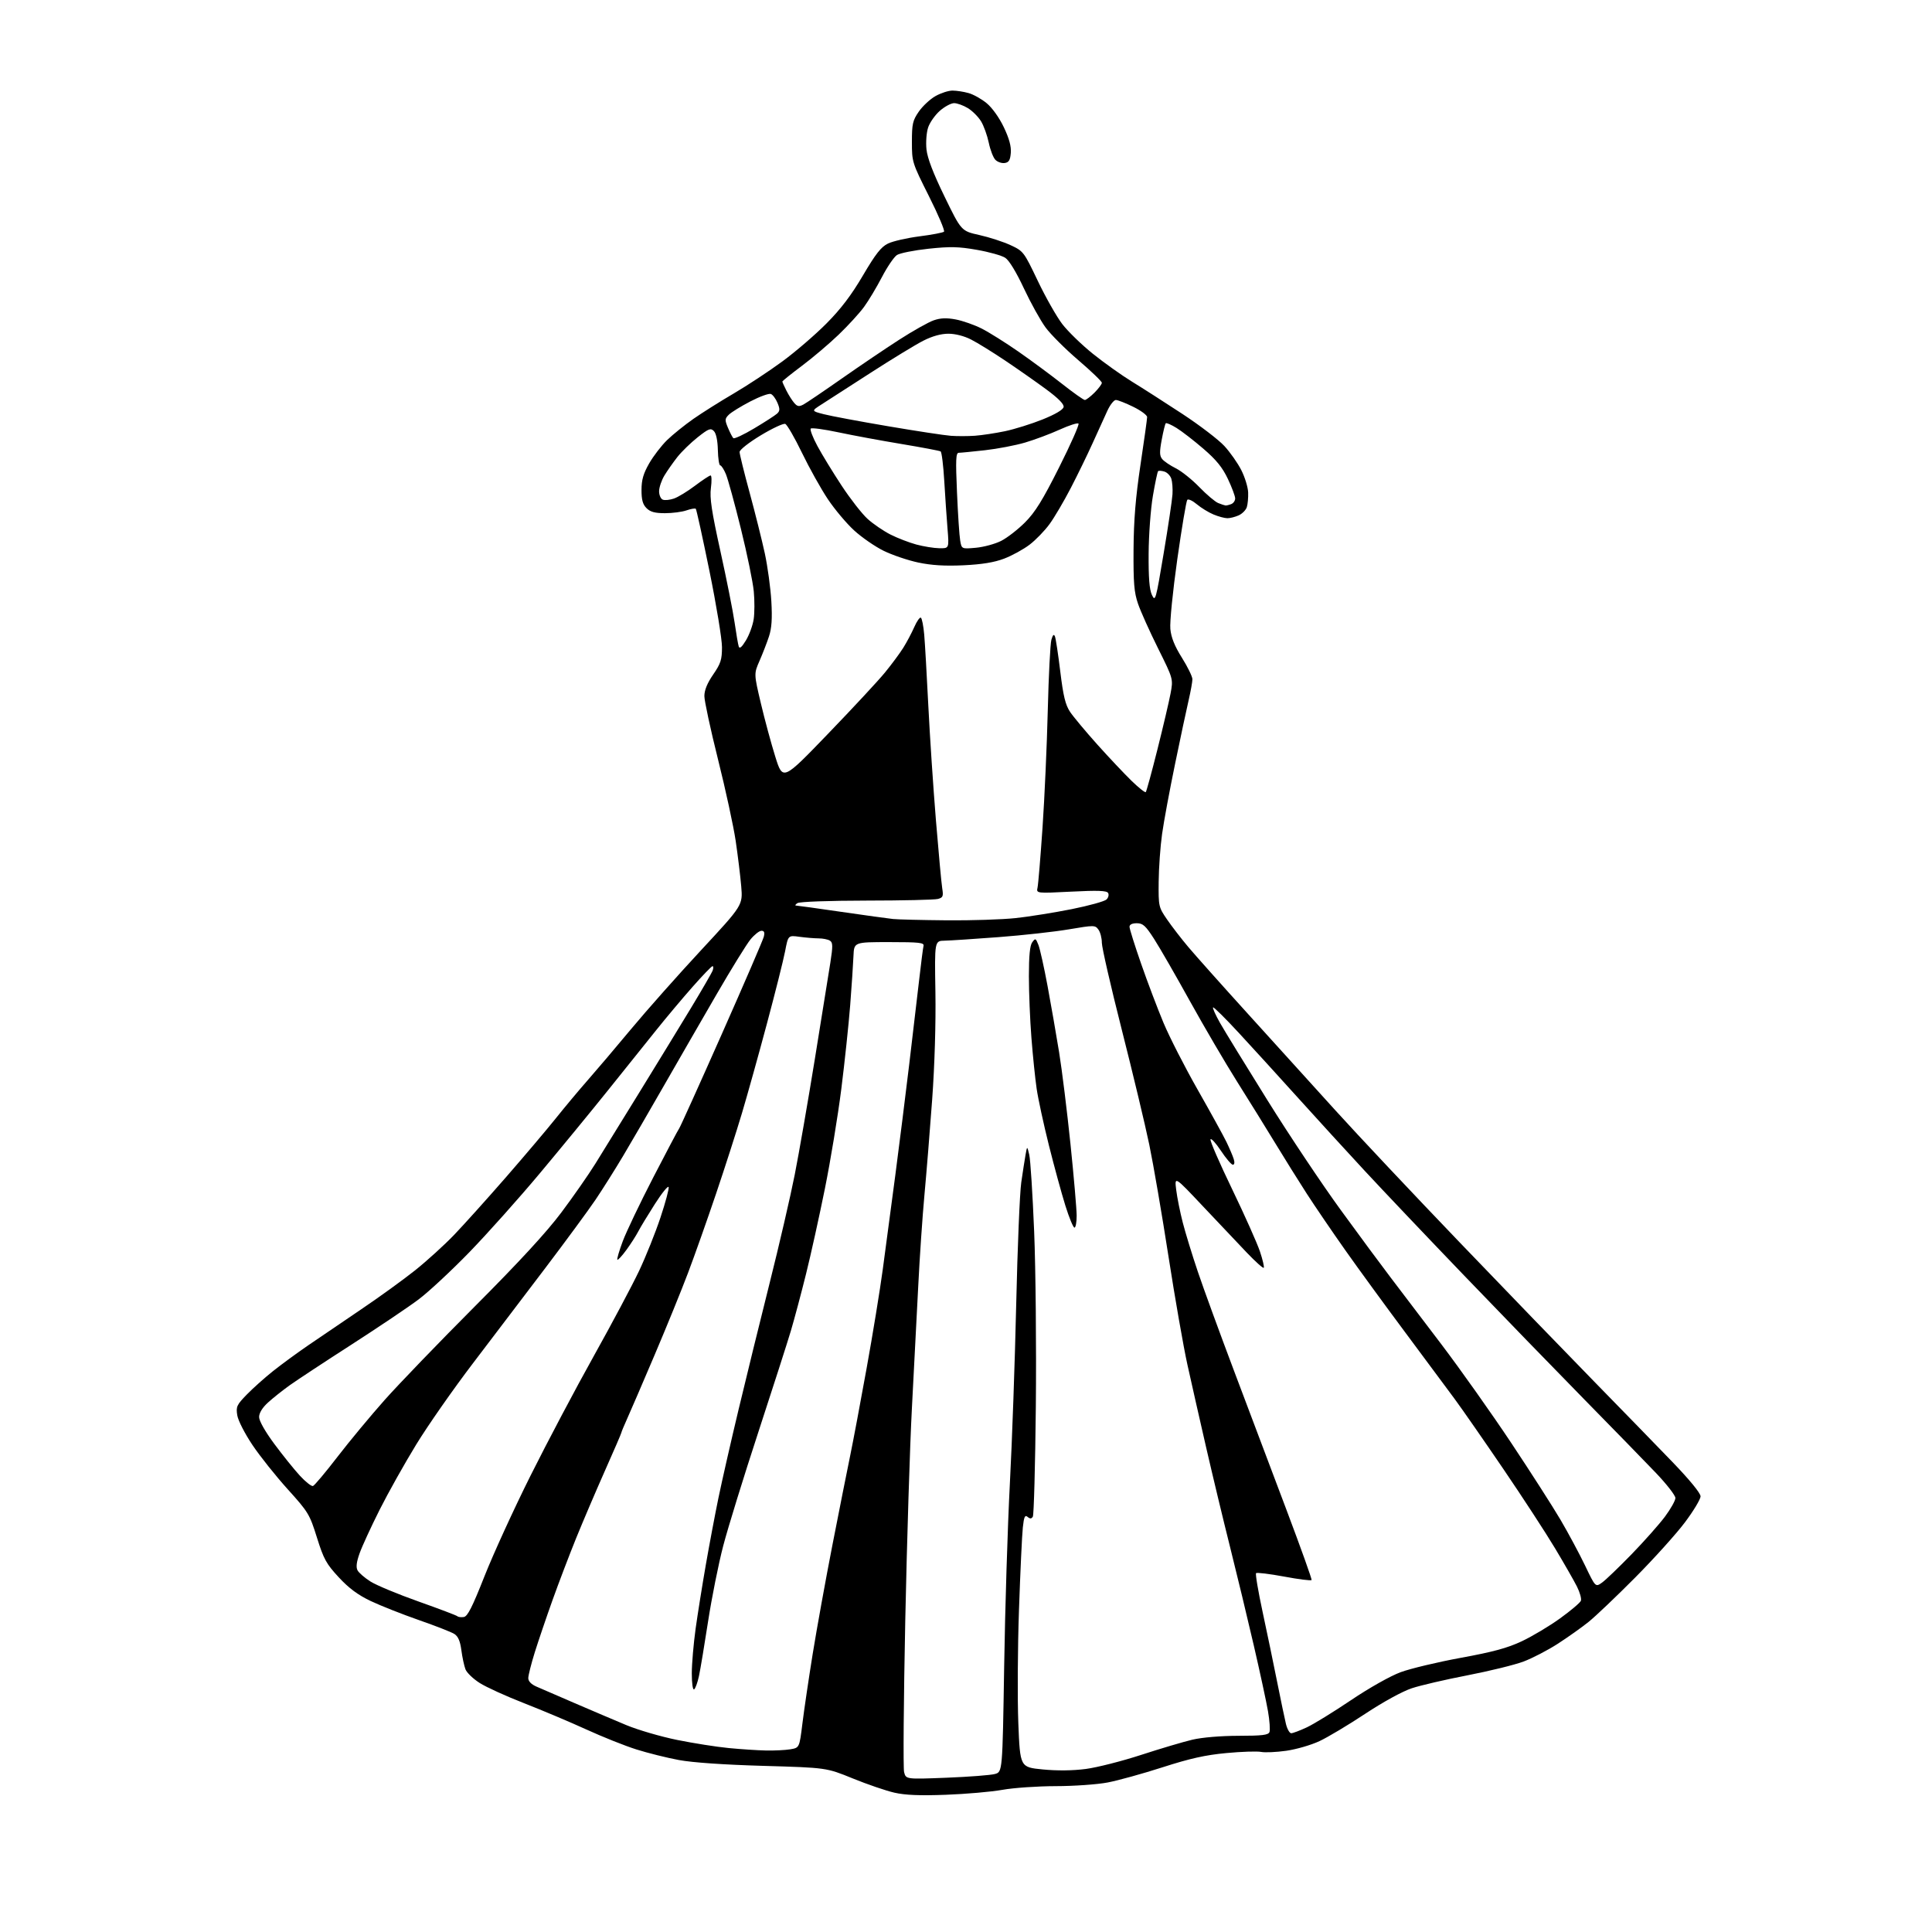 <?xml version="1.0" encoding="UTF-8" standalone="no"?>
<svg 
  version="1.1" 
  xmlns="http://www.w3.org/2000/svg" 
  xmlns:xlink="http://www.w3.org/1999/xlink" 
  xmlns:svg="http://www.w3.org/2000/svg"
  xmlns:rdf="http://www.w3.org/1999/02/22-rdf-syntax-ns#"
  xmlns:cc="http://creativecommons.org/ns#"
  xmlns:dc="http://purl.org/dc/elements/1.1/"
  viewBox="0 0 768 768"
  width="768"
  height="768"
>
<style>svg {background-color: white; }</style>"
<path stroke="none" fill="black" fill-rule="evenodd" d="M376.00,713.45C365.54,713.84 359.82,713.60 355.47,712.60C352.16,711.84 344.73,709.30 338.97,706.95C328.50,702.68 328.50,702.68 303.50,701.96C287.77,701.51 275.29,700.65 269.83,699.63C265.06,698.74 257.46,696.85 252.95,695.42C248.43,694.00 239.47,690.42 233.03,687.47C226.59,684.53 215.50,679.85 208.38,677.07C201.26,674.30 193.30,670.68 190.70,669.02C188.09,667.37 185.53,664.91 185.02,663.55C184.50,662.19 183.77,658.78 183.40,655.97C182.92,652.35 182.11,650.48 180.61,649.52C179.45,648.78 173.10,646.30 166.50,644.00C159.90,641.70 151.30,638.30 147.38,636.44C142.25,634.00 138.70,631.36 134.65,626.99C129.70,621.64 128.67,619.78 125.99,611.21C123.09,601.93 122.57,601.08 114.37,592.00C109.65,586.77 103.34,578.87 100.36,574.42C97.32,569.89 94.66,564.70 94.32,562.61C93.77,559.18 94.09,558.48 98.11,554.35C100.52,551.87 105.20,547.69 108.50,545.06C111.80,542.43 118.10,537.81 122.50,534.80C126.90,531.78 136.35,525.36 143.50,520.53C150.65,515.71 160.32,508.71 165.00,504.98C169.68,501.25 176.67,494.89 180.55,490.85C184.42,486.81 193.67,476.52 201.10,468.00C208.52,459.48 217.47,448.90 220.99,444.50C224.50,440.10 230.15,433.35 233.53,429.50C236.92,425.65 244.75,416.43 250.93,409.00C257.11,401.57 269.62,387.48 278.73,377.67C295.28,359.84 295.28,359.84 294.65,352.34C294.30,348.21 293.30,340.06 292.44,334.22C291.57,328.39 288.42,313.84 285.43,301.90C282.44,289.96 280.00,278.62 280.00,276.71C280.00,274.36 281.14,271.56 283.50,268.14C286.51,263.76 287.00,262.24 287.00,257.24C287.00,254.05 284.77,240.48 282.04,227.09C279.31,213.70 276.86,202.53 276.59,202.26C276.32,201.99 274.66,202.27 272.90,202.88C271.14,203.50 267.29,204.00 264.35,204.00C260.33,204.00 258.50,203.50 257.00,202.00C255.50,200.50 255.00,198.68 255.01,194.75C255.02,190.74 255.74,188.25 258.06,184.20C259.73,181.29 262.94,177.12 265.19,174.93C267.45,172.74 272.15,168.95 275.65,166.50C279.15,164.06 286.40,159.49 291.76,156.36C297.12,153.22 305.77,147.51 311.00,143.67C316.23,139.83 324.11,133.05 328.53,128.59C334.25,122.84 338.43,117.33 343.03,109.50C348.11,100.87 350.25,98.14 353.00,96.81C354.93,95.87 360.55,94.59 365.50,93.95C370.45,93.32 374.84,92.48 375.25,92.10C375.67,91.71 372.97,85.34 369.25,77.95C362.58,64.66 362.50,64.40 362.50,56.42C362.50,49.22 362.80,47.90 365.26,44.34C366.78,42.15 369.77,39.37 371.90,38.18C374.03,36.98 377.06,36.00 378.64,36.01C380.21,36.01 383.07,36.45 385.00,36.99C386.93,37.52 390.18,39.34 392.22,41.03C394.41,42.83 397.22,46.77 399.03,50.57C401.17,55.05 402.02,58.18 401.81,60.77C401.57,63.69 401.04,64.57 399.37,64.80C398.21,64.97 396.55,64.41 395.70,63.55C394.84,62.70 393.65,59.63 393.05,56.72C392.44,53.82 391.07,49.99 389.98,48.22C388.90,46.44 386.55,44.09 384.76,42.99C382.97,41.90 380.50,41.01 379.28,41.00C378.07,41.00 375.51,42.37 373.60,44.05C371.69,45.73 369.59,48.72 368.94,50.69C368.28,52.69 367.99,56.56 368.29,59.39C368.66,62.88 370.95,68.85 375.48,78.16C382.13,91.83 382.13,91.83 389.32,93.43C393.27,94.31 398.84,96.12 401.70,97.45C406.82,99.83 407.00,100.05 412.55,111.68C415.65,118.18 420.03,125.89 422.27,128.82C424.52,131.75 429.99,137.06 434.43,140.63C438.87,144.20 445.88,149.19 450.00,151.72C454.12,154.24 463.13,160.02 470.02,164.54C476.91,169.07 484.42,174.81 486.71,177.30C489.00,179.79 492.03,184.10 493.44,186.89C494.86,189.68 496.08,193.66 496.16,195.73C496.24,197.80 496.00,200.44 495.63,201.60C495.26,202.75 493.82,204.21 492.43,204.85C491.04,205.48 489.01,206.00 487.92,206.00C486.83,206.00 484.33,205.33 482.38,204.51C480.42,203.70 477.45,201.87 475.77,200.46C474.09,199.04 472.38,198.25 471.97,198.69C471.56,199.14 469.77,209.78 467.99,222.33C466.18,235.16 464.97,247.29 465.23,250.02C465.56,253.43 466.92,256.83 469.85,261.49C472.13,265.13 474.00,268.96 474.00,270.00C474.00,271.03 473.32,274.83 472.48,278.44C471.64,282.05 469.21,293.44 467.09,303.75C464.96,314.06 462.64,326.55 461.95,331.50C461.25,336.45 460.64,345.00 460.59,350.50C460.50,360.31 460.56,360.59 463.92,365.50C465.81,368.25 469.62,373.20 472.41,376.50C475.19,379.80 485.80,391.70 495.99,402.93C506.17,414.17 521.87,431.50 530.88,441.43C539.88,451.37 562.15,475.02 580.37,494.00C598.58,512.98 622.51,537.73 633.53,549.00C644.56,560.27 658.62,574.74 664.79,581.13C671.66,588.26 676.00,593.56 676.00,594.82C676.00,595.95 673.19,600.62 669.76,605.19C666.32,609.76 657.44,619.62 650.01,627.10C642.58,634.58 634.25,642.51 631.50,644.72C628.75,646.93 623.24,650.84 619.26,653.41C615.28,655.98 609.15,659.16 605.63,660.49C602.11,661.81 592.09,664.27 583.36,665.96C574.64,667.64 564.65,669.96 561.17,671.12C557.49,672.34 549.75,676.58 542.67,681.27C535.98,685.70 527.80,690.59 524.50,692.13C521.20,693.68 515.27,695.40 511.31,695.96C507.36,696.52 502.85,696.72 501.29,696.41C499.74,696.10 493.52,696.30 487.48,696.87C479.14,697.65 473.06,699.01 462.18,702.51C454.30,705.05 444.47,707.77 440.34,708.56C436.21,709.35 426.90,710.01 419.66,710.02C412.42,710.03 402.90,710.69 398.50,711.48C394.10,712.27 383.98,713.16 376.00,713.45zM376.31,706.67C385.21,706.32 393.85,705.65 395.50,705.19C398.50,704.36 398.50,704.36 399.17,662.43C399.53,639.37 400.55,606.74 401.43,589.93C402.32,573.12 403.45,540.95 403.96,518.43C404.47,495.92 405.37,474.12 405.97,470.00C406.57,465.88 407.33,460.93 407.68,459.00C408.30,455.50 408.30,455.50 409.14,459.00C409.61,460.93 410.48,474.65 411.09,489.50C411.70,504.35 412.00,535.66 411.76,559.09C411.52,582.51 410.98,602.22 410.57,602.89C410.02,603.78 409.47,603.81 408.49,602.99C407.42,602.10 407.05,602.92 406.59,607.19C406.27,610.11 405.58,624.88 405.06,640.00C404.53,655.12 404.42,675.38 404.80,685.00C405.50,702.50 405.50,702.50 414.50,703.38C420.28,703.94 426.41,703.87 431.62,703.19C436.09,702.60 445.99,700.09 453.62,697.60C461.26,695.11 470.43,692.39 474.00,691.55C477.85,690.65 485.30,690.02 492.28,690.01C501.79,690.00 504.17,689.71 504.64,688.51C504.95,687.69 504.69,683.97 504.05,680.26C503.41,676.54 500.86,664.73 498.38,654.00C495.90,643.27 491.67,625.73 488.98,615.00C486.28,604.27 482.02,586.50 479.49,575.50C476.96,564.50 473.60,549.65 472.02,542.50C470.44,535.35 467.06,516.00 464.50,499.50C461.94,483.00 458.51,462.99 456.86,455.03C455.21,447.08 450.29,426.52 445.93,409.35C441.57,392.18 438.00,376.61 438.00,374.76C438.00,372.90 437.39,370.55 436.64,369.53C435.33,367.73 434.96,367.73 424.89,369.43C419.18,370.40 406.62,371.79 397.00,372.52C387.38,373.25 377.70,373.89 375.50,373.93C371.50,374.00 371.50,374.00 371.84,394.35C372.04,406.78 371.54,423.41 370.55,437.10C369.65,449.42 368.27,466.48 367.48,475.00C366.69,483.52 365.57,499.95 365.00,511.50C364.43,523.05 363.31,544.65 362.51,559.50C361.71,574.35 360.52,612.39 359.86,644.03C359.21,675.67 359.00,702.85 359.39,704.43C360.12,707.31 360.12,707.31 376.31,706.67zM304.50,695.85C307.80,695.92 312.14,695.71 314.14,695.38C317.78,694.77 317.78,694.77 318.97,685.14C319.62,679.84 321.46,667.40 323.05,657.50C324.65,647.60 328.19,628.02 330.93,614.00C333.67,599.98 336.84,584.04 337.97,578.59C339.10,573.14 342.02,557.62 344.46,544.09C346.91,530.57 349.82,512.75 350.93,504.50C352.05,496.25 354.29,479.38 355.92,467.00C357.54,454.62 360.03,434.82 361.44,423.00C362.85,411.18 364.62,396.10 365.38,389.50C366.13,382.90 366.91,376.82 367.12,376.00C367.44,374.72 365.45,374.50 353.50,374.50C339.50,374.50 339.50,374.50 339.27,380.00C339.15,383.02 338.56,391.80 337.97,399.50C337.37,407.20 335.77,422.27 334.42,433.00C333.06,443.73 330.13,461.50 327.91,472.50C325.69,483.50 322.31,498.80 320.39,506.50C318.48,514.20 315.77,524.33 314.39,529.00C313.00,533.67 307.14,551.90 301.38,569.50C295.61,587.10 289.36,607.35 287.49,614.50C285.62,621.65 282.92,635.15 281.48,644.50C280.04,653.85 278.41,663.63 277.85,666.24C277.30,668.85 276.42,671.24 275.92,671.55C275.39,671.87 275.00,669.16 275.00,665.23C275.00,661.45 275.69,653.43 276.52,647.42C277.36,641.42 279.19,629.98 280.58,622.00C281.97,614.02 284.22,602.10 285.58,595.50C286.94,588.90 290.53,573.15 293.55,560.50C296.57,547.85 302.15,525.12 305.95,510.00C309.75,494.88 314.23,475.52 315.91,467.00C317.59,458.48 321.19,437.77 323.91,421.00C326.63,404.23 329.40,386.97 330.08,382.65C331.11,376.04 331.08,374.67 329.90,373.92C329.13,373.43 327.10,373.02 325.39,373.02C323.68,373.01 320.26,372.72 317.79,372.39C313.31,371.77 313.31,371.77 312.09,378.14C311.42,381.64 308.16,394.62 304.84,407.00C301.53,419.38 297.07,435.35 294.94,442.50C292.81,449.65 288.18,464.05 284.65,474.50C281.12,484.95 276.11,499.10 273.52,505.95C270.94,512.79 264.98,527.42 260.29,538.45C255.60,549.48 250.69,560.88 249.38,563.78C248.07,566.68 247.00,569.26 247.00,569.51C247.00,569.76 244.05,576.61 240.43,584.73C236.82,592.86 231.68,604.90 229.00,611.50C226.33,618.10 222.12,629.12 219.66,636.00C217.20,642.88 214.02,652.24 212.59,656.80C211.17,661.37 210.00,665.99 210.00,667.07C210.00,668.33 211.17,669.54 213.25,670.45C215.04,671.24 221.90,674.20 228.50,677.05C235.10,679.89 244.30,683.81 248.95,685.75C253.60,687.68 262.70,690.34 269.17,691.65C275.63,692.96 284.88,694.42 289.71,694.88C294.55,695.35 301.20,695.79 304.50,695.85zM513.29,688.99C513.95,688.98 516.75,687.93 519.50,686.64C522.25,685.35 530.15,680.49 537.06,675.83C544.30,670.96 552.65,666.25 556.75,664.73C560.67,663.28 571.44,660.71 580.69,659.01C593.55,656.66 599.25,655.11 604.95,652.42C609.05,650.49 615.89,646.40 620.14,643.34C624.39,640.27 628.12,637.12 628.43,636.33C628.73,635.53 628.03,633.00 626.87,630.69C625.71,628.39 621.80,621.55 618.17,615.50C614.55,609.45 605.31,595.27 597.64,584.00C589.97,572.73 581.21,560.12 578.17,556.00C575.14,551.88 566.28,539.95 558.49,529.50C550.70,519.05 540.03,504.43 534.79,497.00C529.55,489.57 522.65,479.45 519.46,474.50C516.26,469.55 510.65,460.55 506.97,454.50C503.30,448.45 496.46,437.43 491.78,430.00C487.10,422.57 478.67,408.18 473.03,398.00C467.40,387.82 460.99,376.69 458.78,373.25C455.38,367.96 454.32,367.00 451.88,367.00C450.05,367.00 449.00,367.52 449.00,368.42C449.00,369.21 451.07,375.80 453.60,383.06C456.12,390.33 460.14,400.92 462.52,406.61C464.90,412.29 471.02,424.27 476.12,433.22C481.21,442.17 486.36,451.52 487.56,454.00C488.75,456.48 490.05,459.51 490.43,460.75C490.86,462.11 490.71,463.00 490.08,463.00C489.50,463.00 487.34,460.48 485.30,457.39C483.25,454.31 481.40,452.30 481.19,452.94C480.97,453.58 484.86,462.52 489.83,472.80C494.79,483.09 499.75,494.20 500.85,497.49C501.95,500.79 502.63,503.70 502.36,503.97C502.09,504.25 499.07,501.55 495.66,497.98C492.25,494.42 484.38,486.10 478.17,479.50C466.87,467.50 466.87,467.50 467.56,473.00C467.93,476.02 469.11,481.88 470.17,486.00C471.23,490.12 473.92,498.90 476.15,505.50C478.37,512.10 484.95,530.10 490.76,545.50C496.57,560.90 505.91,585.65 511.51,600.50C517.11,615.35 521.56,627.77 521.38,628.09C521.21,628.42 516.31,627.81 510.49,626.72C504.67,625.64 499.64,625.03 499.31,625.36C498.98,625.69 500.15,632.60 501.90,640.73C503.65,648.85 506.25,661.35 507.67,668.50C509.10,675.65 510.67,683.19 511.17,685.25C511.67,687.31 512.62,689.00 513.29,688.99zM184.36,642.79C185.87,642.57 187.73,638.89 192.62,626.50C196.10,617.70 204.34,599.70 210.94,586.50C217.54,573.30 228.84,551.92 236.06,539.00C243.27,526.08 251.37,510.86 254.05,505.19C256.73,499.52 260.56,489.97 262.55,483.97C264.55,477.97 266.01,472.52 265.79,471.87C265.57,471.22 263.12,474.24 260.34,478.59C257.56,482.94 254.58,487.85 253.73,489.50C252.88,491.15 250.76,494.45 249.02,496.84C247.28,499.23 245.65,500.99 245.41,500.75C245.17,500.51 246.14,497.20 247.56,493.40C248.98,489.61 254.44,478.18 259.70,468.00C264.96,457.82 269.60,449.05 270.02,448.50C270.43,447.95 278.03,431.13 286.90,411.12C295.77,391.11 303.30,373.67 303.62,372.37C304.05,370.65 303.80,370.00 302.68,370.00C301.84,370.00 299.88,371.55 298.32,373.45C296.77,375.35 290.72,385.13 284.89,395.20C279.05,405.26 269.64,421.60 263.96,431.50C258.29,441.40 251.01,453.94 247.77,459.38C244.54,464.81 239.58,472.68 236.75,476.88C233.92,481.07 224.95,493.27 216.82,504.00C208.69,514.73 195.70,531.83 187.95,542.00C180.20,552.17 170.08,566.66 165.47,574.19C160.85,581.73 154.29,593.43 150.89,600.19C147.49,606.96 143.91,614.74 142.94,617.48C141.71,620.94 141.46,622.99 142.13,624.24C142.66,625.22 144.98,627.23 147.29,628.69C149.61,630.16 158.19,633.73 166.36,636.62C174.53,639.52 181.49,642.15 181.82,642.48C182.15,642.81 183.29,642.95 184.36,642.79zM636.87,629.08C638.32,628.04 643.58,622.98 648.58,617.84C653.57,612.70 659.53,605.98 661.83,602.91C664.12,599.83 666.00,596.49 666.00,595.48C666.00,594.47 662.54,590.01 658.31,585.57C654.08,581.13 641.11,567.83 629.50,556.00C617.89,544.17 596.49,522.11 581.95,506.97C567.40,491.83 549.65,473.13 542.50,465.42C535.35,457.71 523.43,444.67 516.02,436.45C508.61,428.23 498.07,416.66 492.60,410.75C487.14,404.84 482.46,400.21 482.21,400.46C481.96,400.70 483.19,403.45 484.94,406.56C486.70,409.66 495.19,423.52 503.82,437.35C512.44,451.19 525.56,470.83 532.97,481.00C540.37,491.18 549.36,503.32 552.93,508.00C556.50,512.67 565.56,524.60 573.06,534.50C580.56,544.40 592.99,561.95 600.68,573.50C608.37,585.05 617.21,598.84 620.33,604.14C623.44,609.44 627.84,617.64 630.11,622.37C634.23,630.97 634.23,630.97 636.87,629.08zM124.41,590.71C125.01,590.51 129.38,585.31 134.12,579.15C138.86,572.99 147.30,562.82 152.88,556.54C158.46,550.26 174.60,533.51 188.76,519.31C206.36,501.67 217.24,489.86 223.13,482.00C227.87,475.68 233.99,466.90 236.72,462.50C239.46,458.10 247.23,445.50 254.00,434.50C260.77,423.50 269.99,408.43 274.49,401.00C278.99,393.57 282.96,386.71 283.31,385.75C283.65,384.79 283.61,384.03 283.22,384.07C282.82,384.11 279.25,387.82 275.28,392.32C271.31,396.82 264.78,404.59 260.78,409.59C256.78,414.59 248.12,425.39 241.54,433.59C234.96,441.79 222.81,456.59 214.54,466.47C206.27,476.36 193.69,490.43 186.60,497.75C179.50,505.06 170.45,513.49 166.48,516.48C162.52,519.47 150.55,527.52 139.89,534.39C129.22,541.25 118.15,548.54 115.27,550.59C112.40,552.64 108.46,555.77 106.52,557.54C104.27,559.60 103.00,561.68 103.00,563.30C103.00,564.83 105.40,569.06 109.06,574.00C112.40,578.50 116.97,584.18 119.22,586.62C121.47,589.06 123.80,590.90 124.41,590.71zM427.12,488.00C426.63,488.00 425.00,484.06 423.50,479.25C422.00,474.44 419.05,463.66 416.96,455.31C414.87,446.95 412.67,436.82 412.09,432.81C411.50,428.79 410.56,419.70 410.01,412.60C409.45,405.51 409.00,394.46 409.00,388.05C409.00,379.93 409.40,375.83 410.33,374.57C411.57,372.87 411.73,372.94 412.79,375.63C413.41,377.21 415.05,384.57 416.43,392.00C417.81,399.43 419.87,411.25 421.01,418.27C422.15,425.29 424.18,441.72 425.53,454.77C426.88,467.82 427.98,480.64 427.99,483.25C428.00,485.86 427.60,488.00 427.12,488.00zM376.29,365.84C386.07,365.93 398.45,365.53 403.79,364.95C409.13,364.37 419.12,362.77 426.00,361.40C432.88,360.02 439.12,358.29 439.87,357.55C440.62,356.80 440.89,355.64 440.48,354.96C439.90,354.03 436.37,353.90 425.82,354.44C411.93,355.14 411.93,355.14 412.44,352.82C412.72,351.54 413.61,340.82 414.42,329.00C415.23,317.18 416.17,296.17 416.51,282.32C416.85,268.48 417.50,255.88 417.94,254.32C418.52,252.32 418.93,251.94 419.36,253.00C419.69,253.82 420.65,260.10 421.48,266.95C422.66,276.66 423.51,280.17 425.35,282.95C426.65,284.90 431.55,290.77 436.24,296.00C440.93,301.23 447.06,307.72 449.86,310.44C452.66,313.16 455.18,315.15 455.46,314.88C455.74,314.60 457.82,306.98 460.09,297.94C462.36,288.90 464.71,278.89 465.31,275.70C466.40,269.90 466.40,269.90 460.33,257.70C456.99,250.99 453.42,243.03 452.38,240.00C450.82,235.45 450.52,231.74 450.60,218.50C450.68,206.75 451.41,197.80 453.35,184.83C454.81,175.11 456.00,166.54 456.00,165.79C456.00,165.03 453.52,163.20 450.48,161.71C447.44,160.22 444.33,159.00 443.57,159.00C442.80,159.00 441.29,160.91 440.21,163.25C439.13,165.59 436.52,171.32 434.41,176.00C432.30,180.68 428.36,188.78 425.65,194.00C422.94,199.22 419.16,205.66 417.24,208.29C415.33,210.93 411.75,214.63 409.29,216.51C406.82,218.39 402.26,220.89 399.15,222.07C395.20,223.57 390.33,224.36 383.00,224.71C375.56,225.05 370.32,224.73 365.00,223.61C360.88,222.73 354.70,220.64 351.28,218.96C347.85,217.28 342.57,213.63 339.54,210.86C336.51,208.09 331.80,202.49 329.08,198.42C326.36,194.35 321.74,186.08 318.81,180.03C315.89,173.99 312.89,168.81 312.15,168.51C311.41,168.22 307.02,170.27 302.40,173.06C297.71,175.89 294.00,178.81 294.00,179.67C294.00,180.52 295.79,187.80 297.99,195.85C300.18,203.91 302.90,214.78 304.03,220.00C305.15,225.22 306.32,233.78 306.62,239.00C307.02,245.94 306.76,249.71 305.68,253.00C304.87,255.47 303.18,259.82 301.94,262.66C299.68,267.82 299.68,267.82 302.45,279.56C303.97,286.01 306.56,295.58 308.20,300.82C311.18,310.35 311.18,310.35 329.08,291.77C338.93,281.56 349.14,270.57 351.77,267.35C354.41,264.13 357.69,259.70 359.07,257.50C360.45,255.30 362.41,251.60 363.43,249.28C364.45,246.95 365.63,245.27 366.06,245.54C366.49,245.80 367.09,248.83 367.39,252.26C367.69,255.69 368.42,268.40 369.02,280.50C369.62,292.60 370.98,313.07 372.04,326.00C373.10,338.93 374.23,351.13 374.55,353.12C375.06,356.29 374.85,356.81 372.82,357.35C371.54,357.69 358.80,357.99 344.50,358.00C329.47,358.02 317.87,358.44 317.00,359.00C316.18,359.53 315.93,359.98 316.45,359.98C316.97,359.99 325.07,361.11 334.45,362.48C343.83,363.84 353.07,365.12 355.00,365.32C356.93,365.52 366.51,365.75 376.29,365.84zM296.54,254.53C297.86,252.34 299.24,248.57 299.60,246.15C299.97,243.73 299.99,238.75 299.64,235.09C299.30,231.42 297.00,220.22 294.52,210.20C292.05,200.18 289.36,190.41 288.56,188.49C287.76,186.57 286.74,185.00 286.30,184.99C285.86,184.99 285.44,182.24 285.36,178.88C285.27,175.06 284.67,172.24 283.76,171.34C282.50,170.07 281.68,170.39 277.33,173.83C274.59,176.00 270.98,179.51 269.30,181.63C267.63,183.76 265.30,187.07 264.13,189.00C262.96,190.93 262.01,193.75 262.00,195.28C262.00,196.82 262.66,198.32 263.49,198.63C264.31,198.95 266.31,198.74 267.94,198.17C269.57,197.60 273.33,195.31 276.29,193.07C279.26,190.83 282.04,189.00 282.47,189.00C282.90,189.00 282.96,191.24 282.60,193.98C282.07,197.92 282.87,203.22 286.40,219.23C288.86,230.38 291.39,243.10 292.02,247.50C292.66,251.90 293.39,256.18 293.66,257.00C293.99,258.03 294.89,257.25 296.54,254.53zM462.57,220.00C464.37,209.28 465.95,198.70 466.08,196.50C466.22,194.30 466.01,191.51 465.62,190.30C465.22,189.09 463.99,187.81 462.87,187.46C461.76,187.11 460.63,187.04 460.36,187.30C460.10,187.57 459.16,192.00 458.29,197.14C457.41,202.29 456.65,212.57 456.60,220.00C456.53,229.68 456.90,234.35 457.91,236.50C459.25,239.36 459.46,238.60 462.57,220.00zM373.39,217.93C377.29,218.00 377.29,218.00 376.66,210.25C376.31,205.99 375.73,197.42 375.36,191.21C375.00,185.01 374.34,179.71 373.91,179.44C373.47,179.17 366.45,177.85 358.31,176.49C350.16,175.14 338.89,173.05 333.25,171.85C327.61,170.65 322.68,169.98 322.29,170.37C321.90,170.76 323.09,173.88 324.93,177.29C326.77,180.71 331.11,187.81 334.58,193.08C338.05,198.35 342.69,204.30 344.91,206.30C347.12,208.29 351.20,211.08 353.98,212.49C356.76,213.90 361.39,215.68 364.26,216.46C367.14,217.23 371.25,217.90 373.39,217.93zM387.96,217.74C391.09,217.45 395.60,216.22 398.00,215.00C400.39,213.78 404.66,210.47 407.48,207.64C411.48,203.64 414.47,198.81 421.01,185.79C425.63,176.60 429.10,168.77 428.72,168.39C428.34,168.00 424.98,169.08 421.26,170.77C417.54,172.47 411.35,174.78 407.50,175.92C403.65,177.05 396.45,178.43 391.50,178.98C386.55,179.53 381.88,179.99 381.12,179.99C379.97,180.00 379.85,182.68 380.42,195.75C380.79,204.41 381.36,213.02 381.69,214.88C382.27,218.25 382.27,218.25 387.96,217.74zM487.17,200.94C487.54,200.97 488.55,200.73 489.42,200.39C490.29,200.06 491.00,199.05 491.00,198.14C491.00,197.24 489.70,193.75 488.11,190.39C485.94,185.81 483.50,182.80 478.35,178.37C474.58,175.12 469.78,171.41 467.69,170.12C465.60,168.83 463.68,167.99 463.41,168.26C463.14,168.52 462.42,171.47 461.80,174.82C460.88,179.72 460.93,181.21 462.02,182.52C462.76,183.41 465.20,185.06 467.43,186.17C469.67,187.29 473.87,190.64 476.76,193.64C479.66,196.63 483.03,199.48 484.26,199.97C485.49,200.47 486.80,200.90 487.17,200.94zM299.84,170.27C304.05,167.76 308.13,165.12 308.90,164.42C310.05,163.36 310.08,162.60 309.06,160.14C308.37,158.49 307.19,156.90 306.42,156.61C305.64,156.31 301.97,157.65 298.26,159.58C294.54,161.51 290.70,163.88 289.72,164.85C288.11,166.45 288.08,166.94 289.38,170.06C290.18,171.95 291.13,173.80 291.50,174.17C291.88,174.54 295.63,172.79 299.84,170.27zM387.50,173.22C390.25,173.03 395.65,172.21 399.50,171.41C403.35,170.60 410.10,168.49 414.49,166.72C419.52,164.69 422.60,162.87 422.80,161.80C423.02,160.67 420.71,158.32 415.81,154.71C411.79,151.75 404.45,146.61 399.50,143.29C394.55,139.97 388.48,136.22 386.00,134.96C383.27,133.56 379.73,132.66 377.00,132.66C374.06,132.66 370.60,133.62 367.00,135.45C363.98,136.99 354.52,142.75 346.00,148.25C337.48,153.76 328.70,159.41 326.50,160.81C322.50,163.37 322.50,163.37 327.50,164.66C330.25,165.37 341.73,167.52 353.00,169.43C364.27,171.35 375.52,173.06 378.00,173.24C380.48,173.42 384.75,173.41 387.50,173.22zM319.38,160.80C320.54,160.18 327.35,155.57 334.50,150.56C341.65,145.55 351.98,138.56 357.47,135.03C362.95,131.50 369.12,128.04 371.18,127.33C373.90,126.39 376.28,126.30 379.93,126.99C382.69,127.51 387.32,129.14 390.22,130.60C393.12,132.07 399.69,136.19 404.81,139.75C409.94,143.32 417.77,149.11 422.23,152.62C426.68,156.13 430.74,159.00 431.24,159.00C431.74,159.00 433.47,157.68 435.08,156.08C436.68,154.47 438.00,152.71 438.00,152.17C438.00,151.62 433.80,147.58 428.66,143.18C423.52,138.79 417.65,132.93 415.63,130.17C413.60,127.41 409.72,120.41 407.01,114.63C403.99,108.17 401.13,103.47 399.60,102.48C398.24,101.58 393.15,100.15 388.31,99.31C381.02,98.03 377.70,97.96 369.07,98.88C363.34,99.50 357.70,100.62 356.54,101.38C355.38,102.14 352.70,106.08 350.59,110.13C348.48,114.18 345.28,119.53 343.47,122.00C341.67,124.47 337.11,129.46 333.34,133.07C329.58,136.68 323.01,142.25 318.75,145.44C314.49,148.63 311.00,151.44 311.00,151.67C311.00,151.91 311.73,153.54 312.62,155.30C313.51,157.06 314.92,159.27 315.75,160.22C316.96,161.61 317.66,161.72 319.38,160.80z" />

</svg>